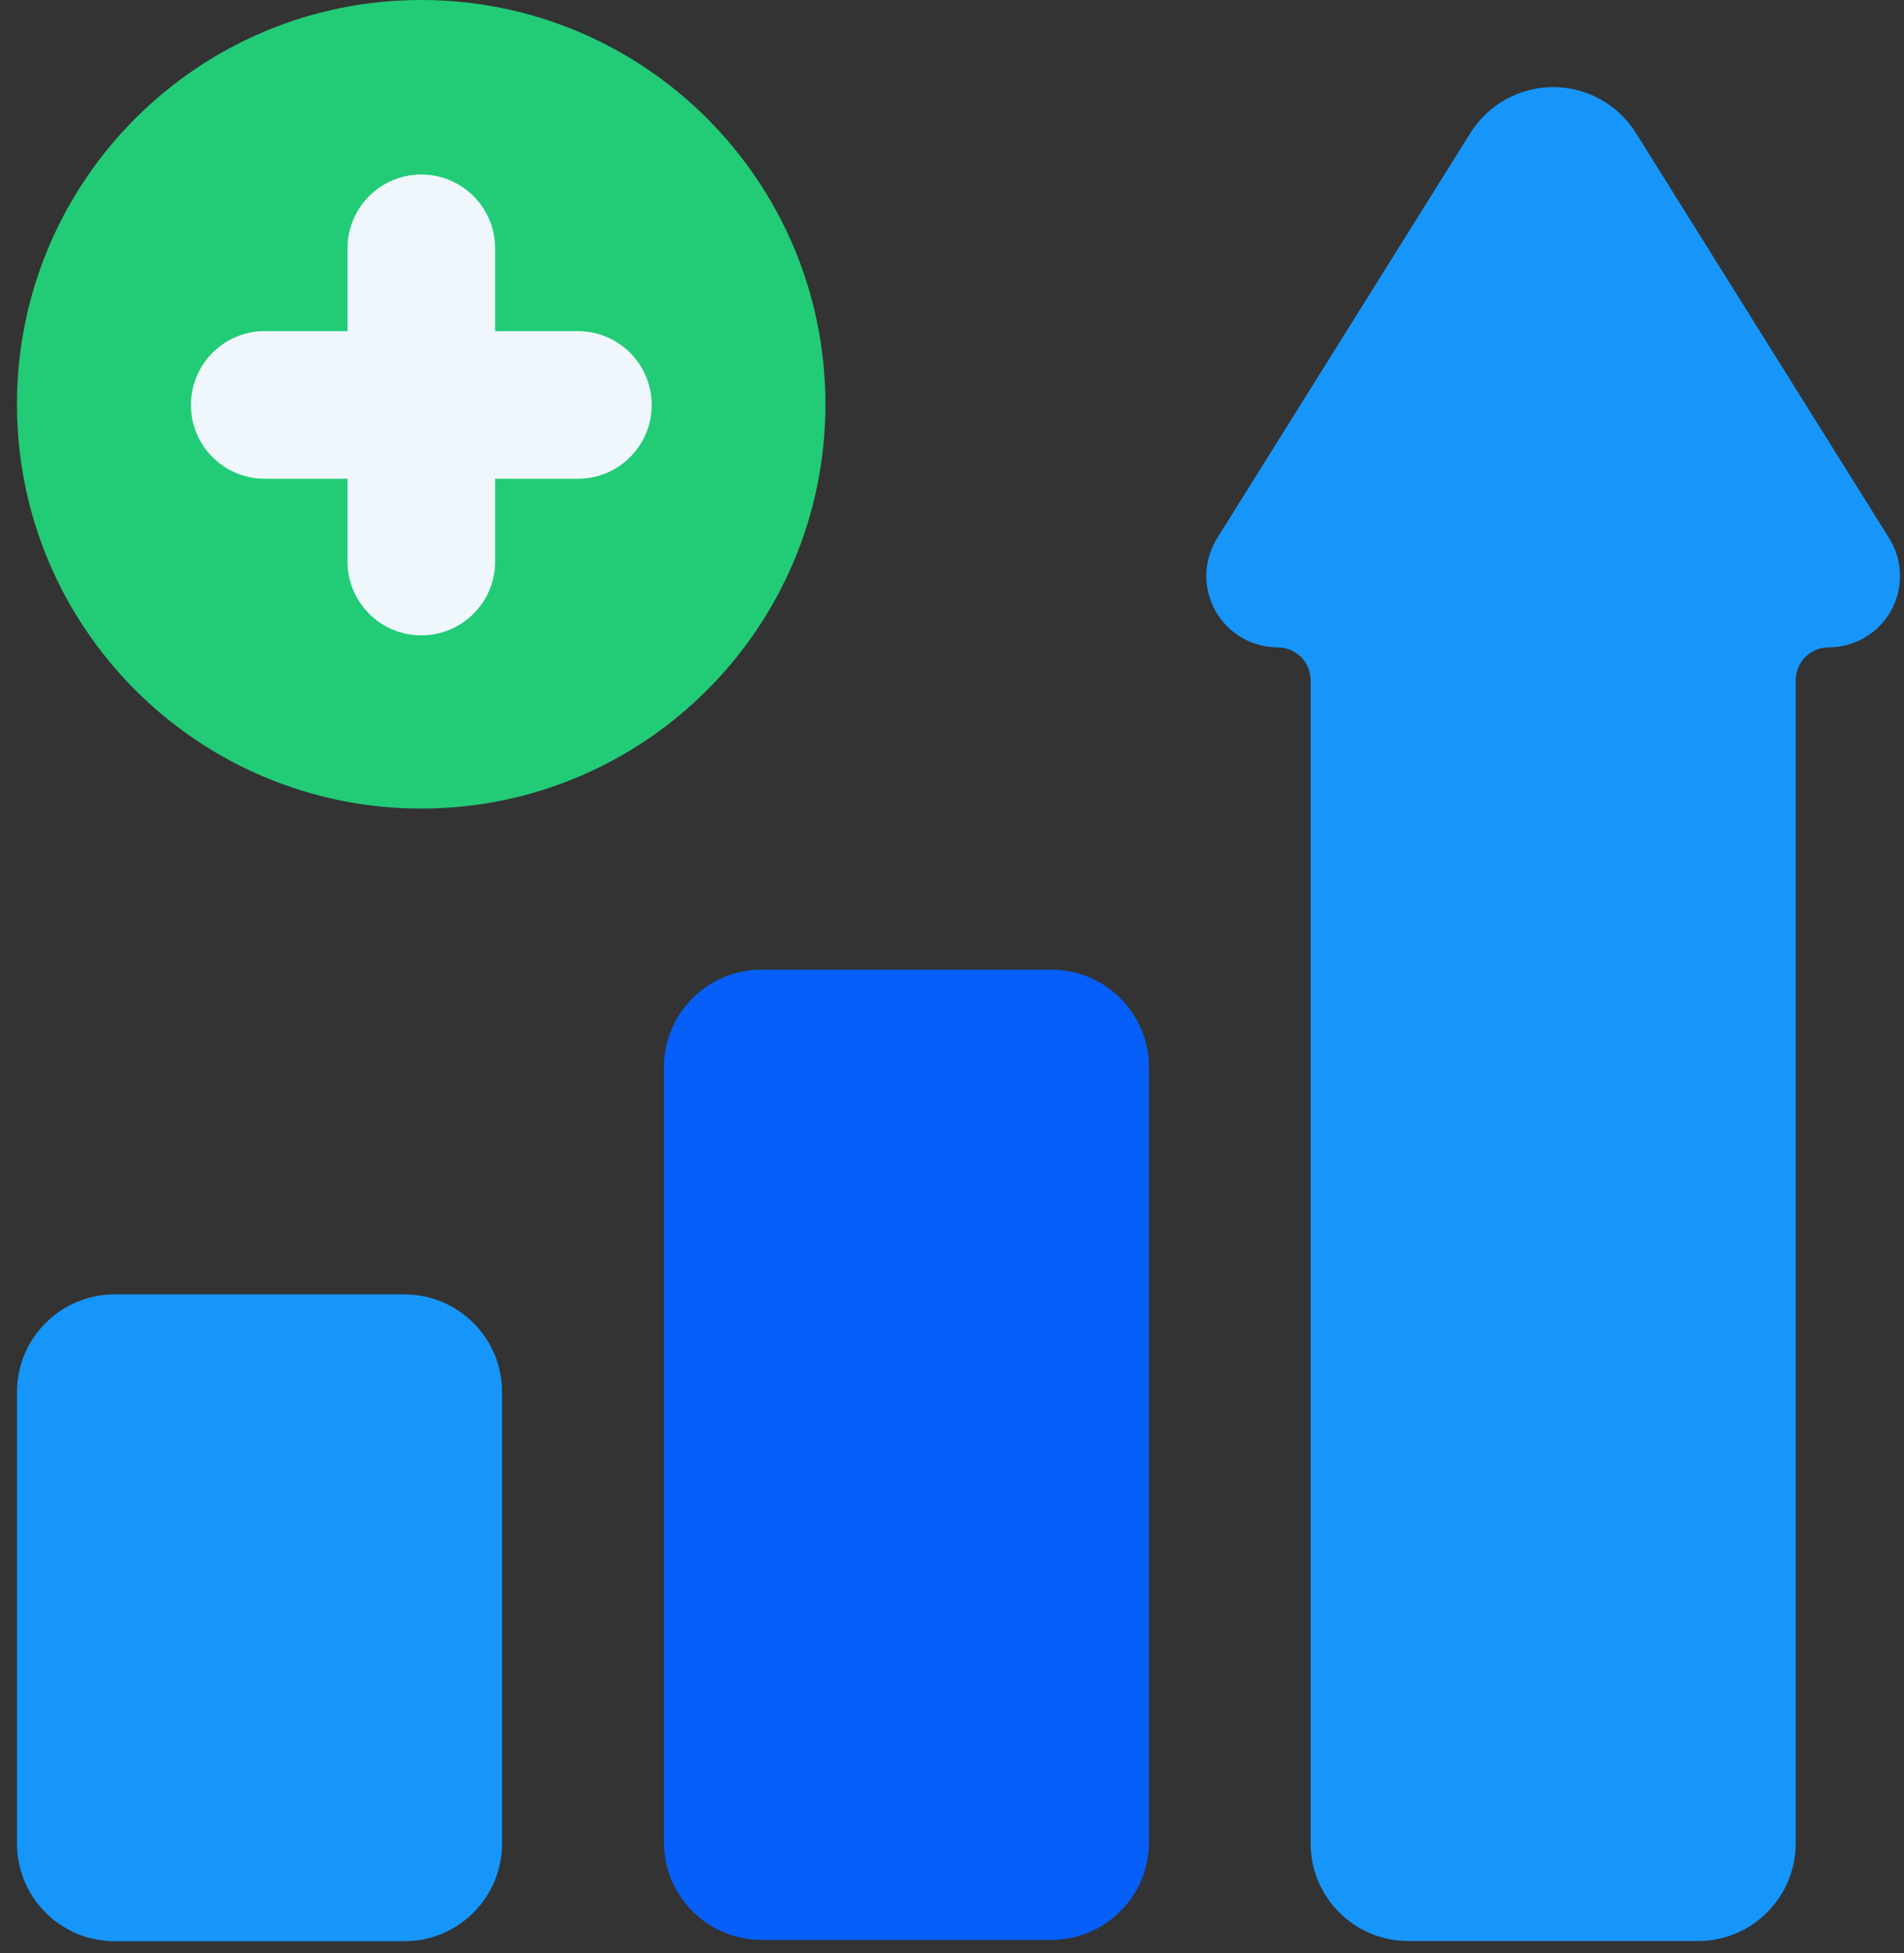 <svg width="78" height="80" viewBox="0 0 78 80" fill="none" xmlns="http://www.w3.org/2000/svg">
<rect x="0" y="0" width="78" height="80" fill="#333333" stroke="none"/>
<g id="Investments icon">
<path id="Vector" d="M33.815 16.559C33.815 7.415 26.402 -8.7738e-05 17.255 -8.7738e-05C8.107 -8.7738e-05 0.695 7.415 0.695 16.559C0.695 25.704 8.107 33.119 17.255 33.119C26.402 33.119 33.815 25.704 33.815 16.559Z" fill="#22CC77"/>
<path id="Vector_2" d="M20.283 13.564L20.283 10.172C20.283 8.503 18.929 7.149 17.259 7.149C15.59 7.149 14.236 8.503 14.236 10.172L14.236 13.564L10.845 13.564C9.175 13.564 7.822 14.917 7.822 16.587C7.822 18.257 9.175 19.61 10.845 19.61L14.236 19.61L14.236 23.001C14.236 24.671 15.59 26.025 17.259 26.025C18.929 26.025 20.283 24.671 20.283 23.001L20.283 19.61L23.674 19.61C25.344 19.61 26.697 18.257 26.697 16.587C26.697 14.917 25.344 13.564 23.674 13.564L20.283 13.564Z" fill="#F0F7FC"/>
<path id="Vector_3" fill-rule="evenodd" clip-rule="evenodd" d="M0.696 57.02C0.696 54.811 2.488 53.02 4.697 53.02C8.151 53.02 13.112 53.02 16.567 53.02C18.776 53.02 20.567 54.811 20.567 57.02C20.567 62.018 20.567 70.516 20.567 75.514C20.567 77.723 18.776 79.515 16.567 79.515C13.112 79.515 8.151 79.515 4.697 79.515C2.488 79.515 0.696 77.723 0.696 75.514V57.02Z" fill="#1696FB"/>
<path id="Vector_4" fill-rule="evenodd" clip-rule="evenodd" d="M27.198 43.719C27.198 42.655 27.619 41.639 28.37 40.89C29.119 40.138 30.136 39.718 31.199 39.718H43.069C44.132 39.718 45.148 40.138 45.897 40.89C46.649 41.639 47.069 42.655 47.069 43.719C47.069 51.336 47.069 67.843 47.069 75.46C47.069 76.523 46.649 77.54 45.897 78.288C45.148 79.04 44.132 79.461 43.069 79.461C39.614 79.461 34.653 79.461 31.199 79.461C30.136 79.461 29.119 79.04 28.37 78.288C27.619 77.54 27.198 76.523 27.198 75.46C27.198 67.843 27.198 51.336 27.198 43.719Z" fill="#055FF8"/>
<path id="Vector_5" d="M77.392 22.045C77.955 22.945 77.985 24.081 77.472 25.009C76.955 25.939 75.978 26.516 74.915 26.516C74.557 26.516 74.213 26.658 73.957 26.91C73.706 27.165 73.563 27.506 73.563 27.864C73.563 34.584 73.563 64.576 73.563 75.506C73.563 77.715 71.772 79.507 69.563 79.507C66.108 79.507 61.147 79.507 57.693 79.507C55.484 79.507 53.692 77.715 53.692 75.506V27.864C53.692 27.506 53.55 27.165 53.298 26.91C53.043 26.658 52.702 26.516 52.344 26.516H52.341C51.278 26.516 50.3 25.939 49.784 25.009C49.27 24.081 49.3 22.945 49.863 22.045C52.725 17.468 57.173 10.347 60.236 5.449C60.968 4.279 62.25 3.567 63.628 3.567C65.005 3.567 66.287 4.279 67.019 5.449C70.083 10.347 74.531 17.468 77.392 22.045Z" fill="#1696FB"/>
</g>
</svg>
